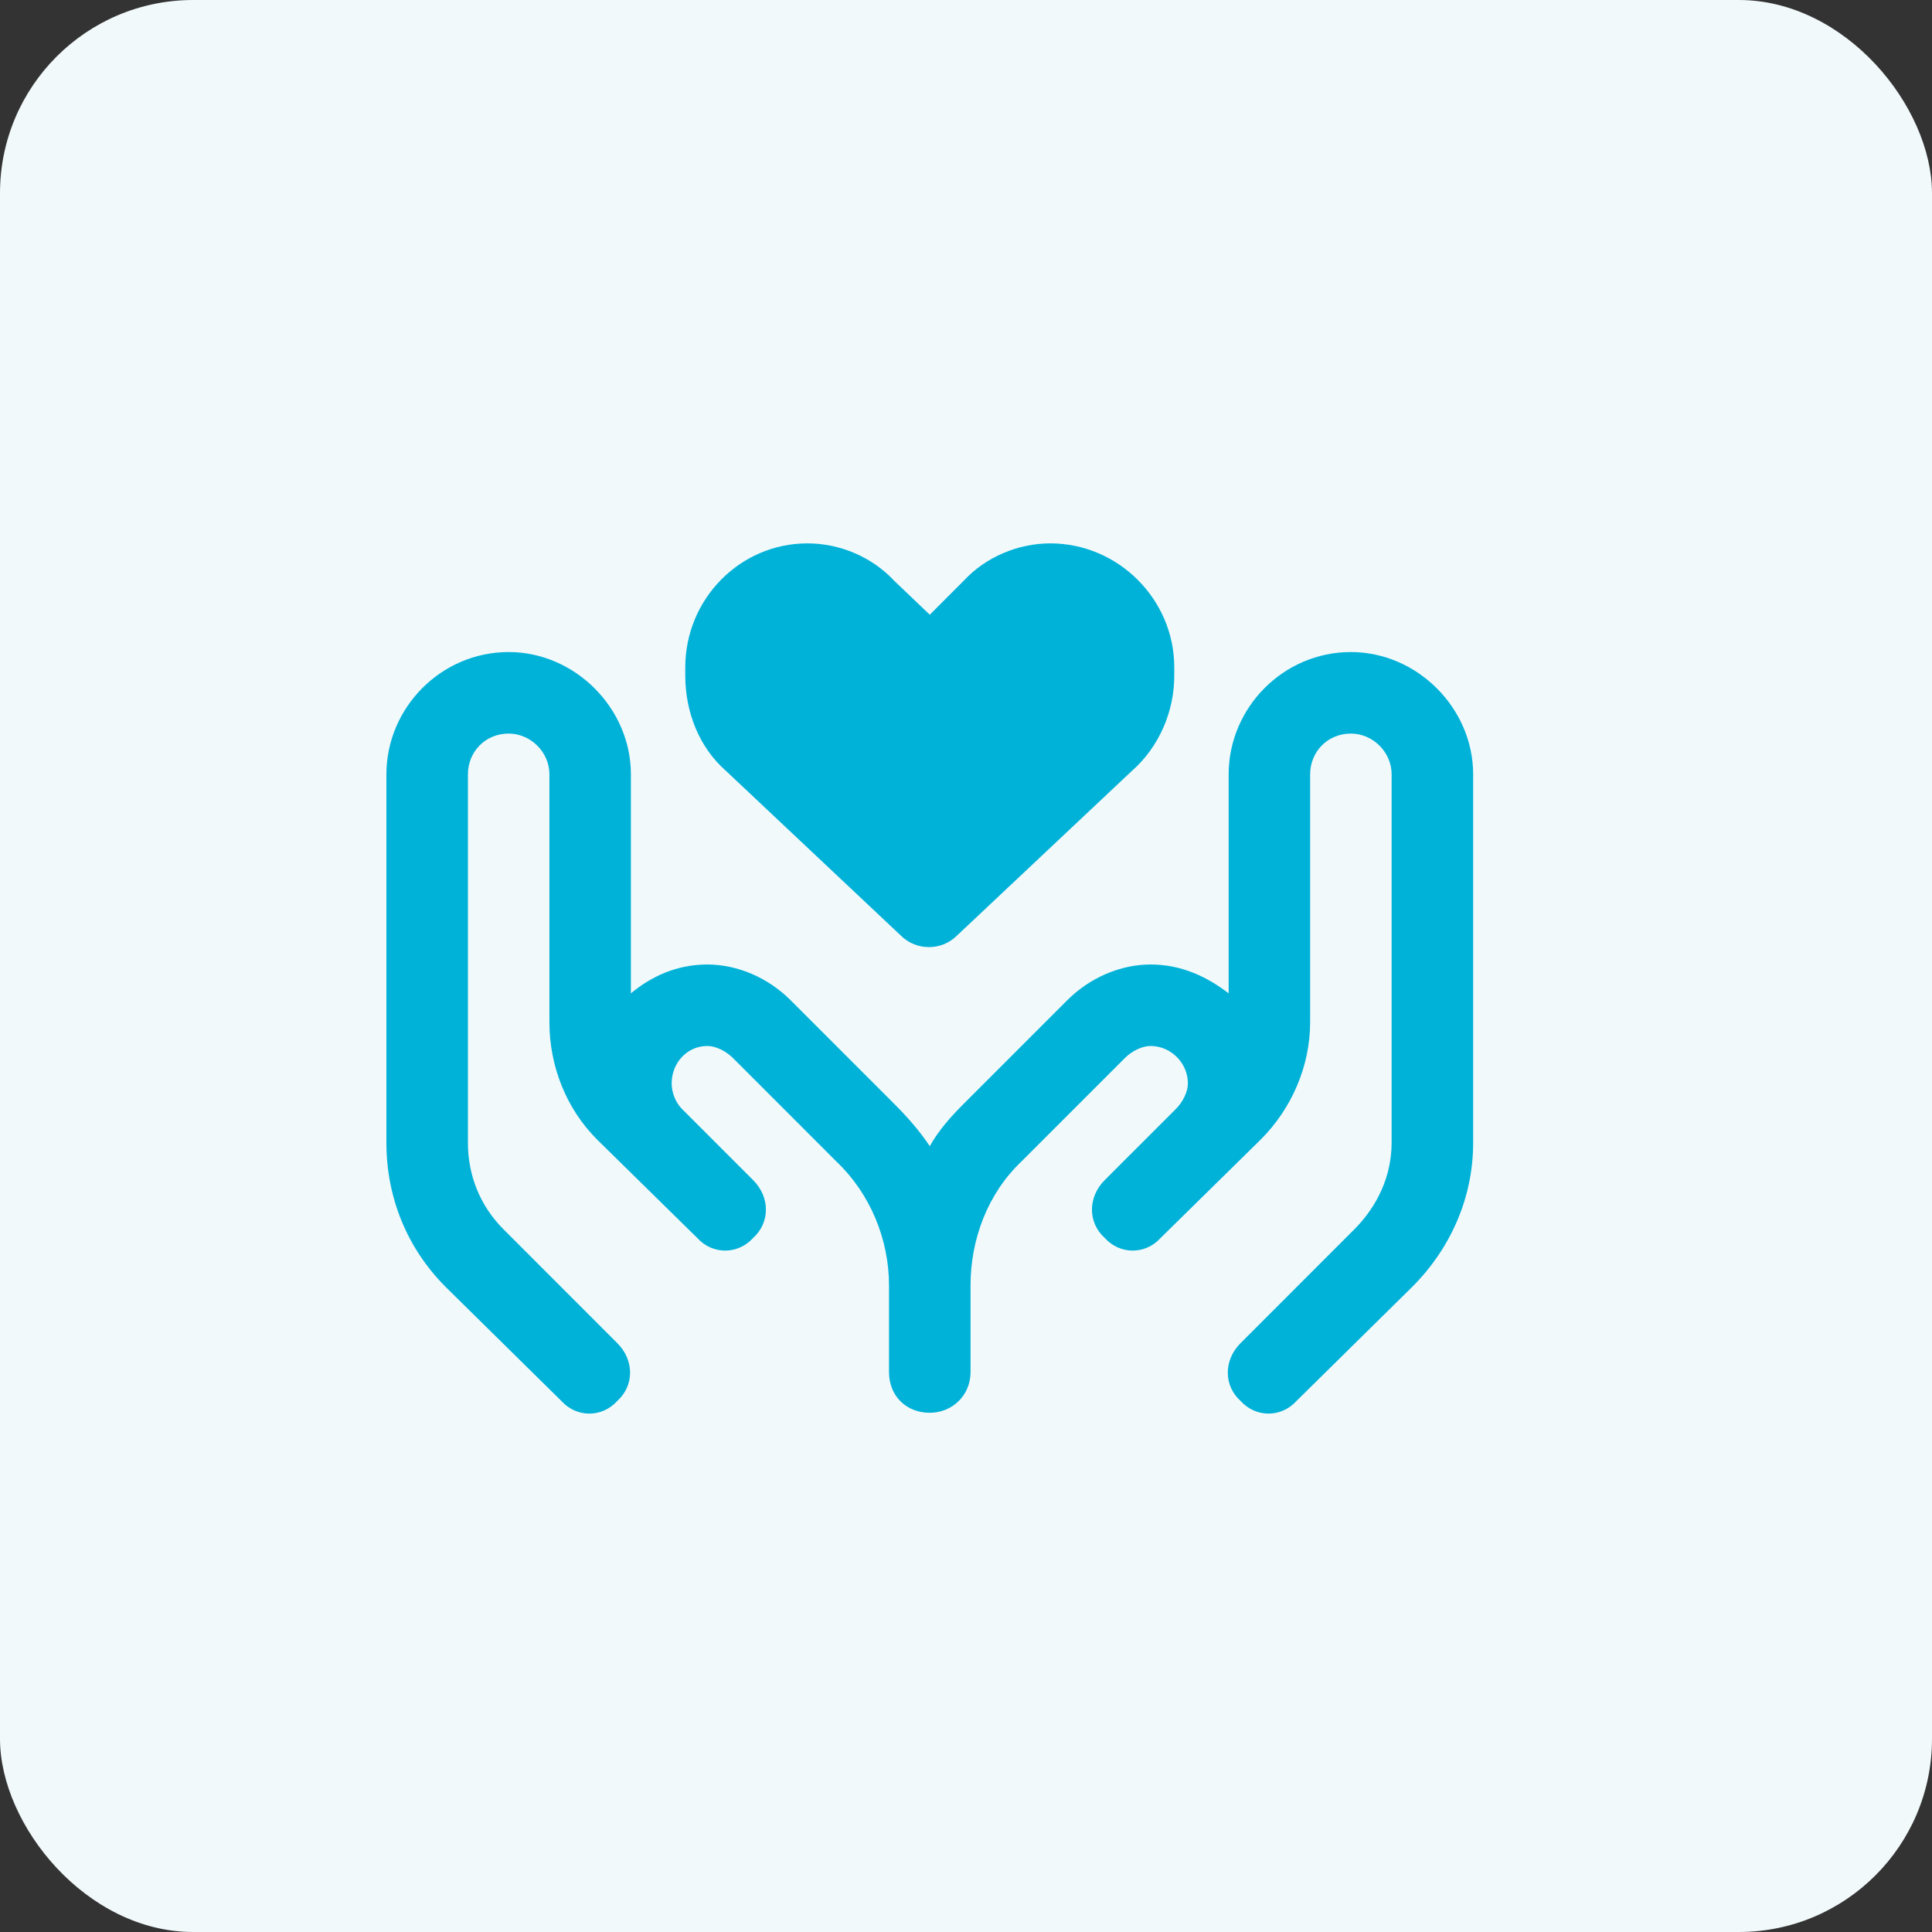 <svg xmlns="http://www.w3.org/2000/svg" width="40" height="40" viewBox="0 0 40 40" fill="none"><rect x="0" y="0" width="40" height="40" fill="#333333" stroke="none"/><rect width="40" height="40" rx="4" fill="#F2F9FB"></rect><path d="M14.188 13.816C14.188 12.41 15.312 11.25 16.719 11.25C17.387 11.25 18.055 11.531 18.512 12.023L19.25 12.727L19.953 12.023C20.41 11.531 21.078 11.25 21.746 11.25C23.152 11.25 24.312 12.41 24.312 13.816V13.992C24.312 14.73 23.996 15.469 23.434 15.961L19.812 19.371C19.496 19.688 18.969 19.688 18.652 19.371L15.031 15.961C14.469 15.469 14.188 14.73 14.188 13.992V13.816ZM13.062 20.566C13.484 20.215 14.012 19.969 14.645 19.969C15.277 19.969 15.91 20.25 16.367 20.707L18.512 22.852C18.793 23.133 19.039 23.414 19.25 23.73C19.426 23.414 19.672 23.133 19.953 22.852L22.098 20.707C22.555 20.25 23.188 19.969 23.82 19.969C24.453 19.969 24.98 20.215 25.438 20.566V16.031C25.438 14.66 26.562 13.5 27.969 13.5C29.34 13.5 30.5 14.66 30.5 16.031V23.66C30.5 24.785 30.043 25.84 29.234 26.648L26.844 29.004C26.527 29.355 26 29.355 25.684 29.004C25.332 28.688 25.332 28.16 25.684 27.809L28.039 25.453C28.531 24.961 28.812 24.328 28.812 23.66V16.031C28.812 15.574 28.426 15.188 27.969 15.188C27.477 15.188 27.125 15.574 27.125 16.031V21.164C27.125 22.078 26.738 22.957 26.105 23.59L24.031 25.629C23.715 25.98 23.188 25.98 22.871 25.629C22.52 25.312 22.52 24.785 22.871 24.434L23.398 23.906L23.434 23.871L24.348 22.957C24.488 22.816 24.594 22.605 24.594 22.43C24.594 22.008 24.242 21.656 23.82 21.656C23.645 21.656 23.434 21.762 23.293 21.902L21.148 24.047C20.445 24.715 20.094 25.664 20.094 26.613V28.406C20.094 28.898 19.707 29.25 19.25 29.25C18.758 29.25 18.406 28.898 18.406 28.406V26.613C18.406 25.664 18.02 24.715 17.316 24.047L15.172 21.902C15.031 21.762 14.82 21.656 14.645 21.656C14.223 21.656 13.906 22.008 13.906 22.43C13.906 22.605 13.977 22.816 14.117 22.957L15.594 24.434C15.945 24.785 15.945 25.312 15.594 25.629C15.277 25.98 14.75 25.98 14.434 25.629L12.359 23.59C11.727 22.957 11.375 22.078 11.375 21.164V16.031C11.375 15.574 10.988 15.188 10.531 15.188C10.039 15.188 9.688 15.574 9.688 16.031V23.66C9.688 24.328 9.934 24.961 10.426 25.453L12.781 27.809C13.133 28.16 13.133 28.688 12.781 29.004C12.465 29.355 11.938 29.355 11.621 29.004L9.23 26.648C8.422 25.84 8 24.785 8 23.66V16.031C8 14.66 9.125 13.5 10.531 13.5C11.902 13.5 13.062 14.66 13.062 16.031V20.566Z" fill="#00B2D8"></path></svg>